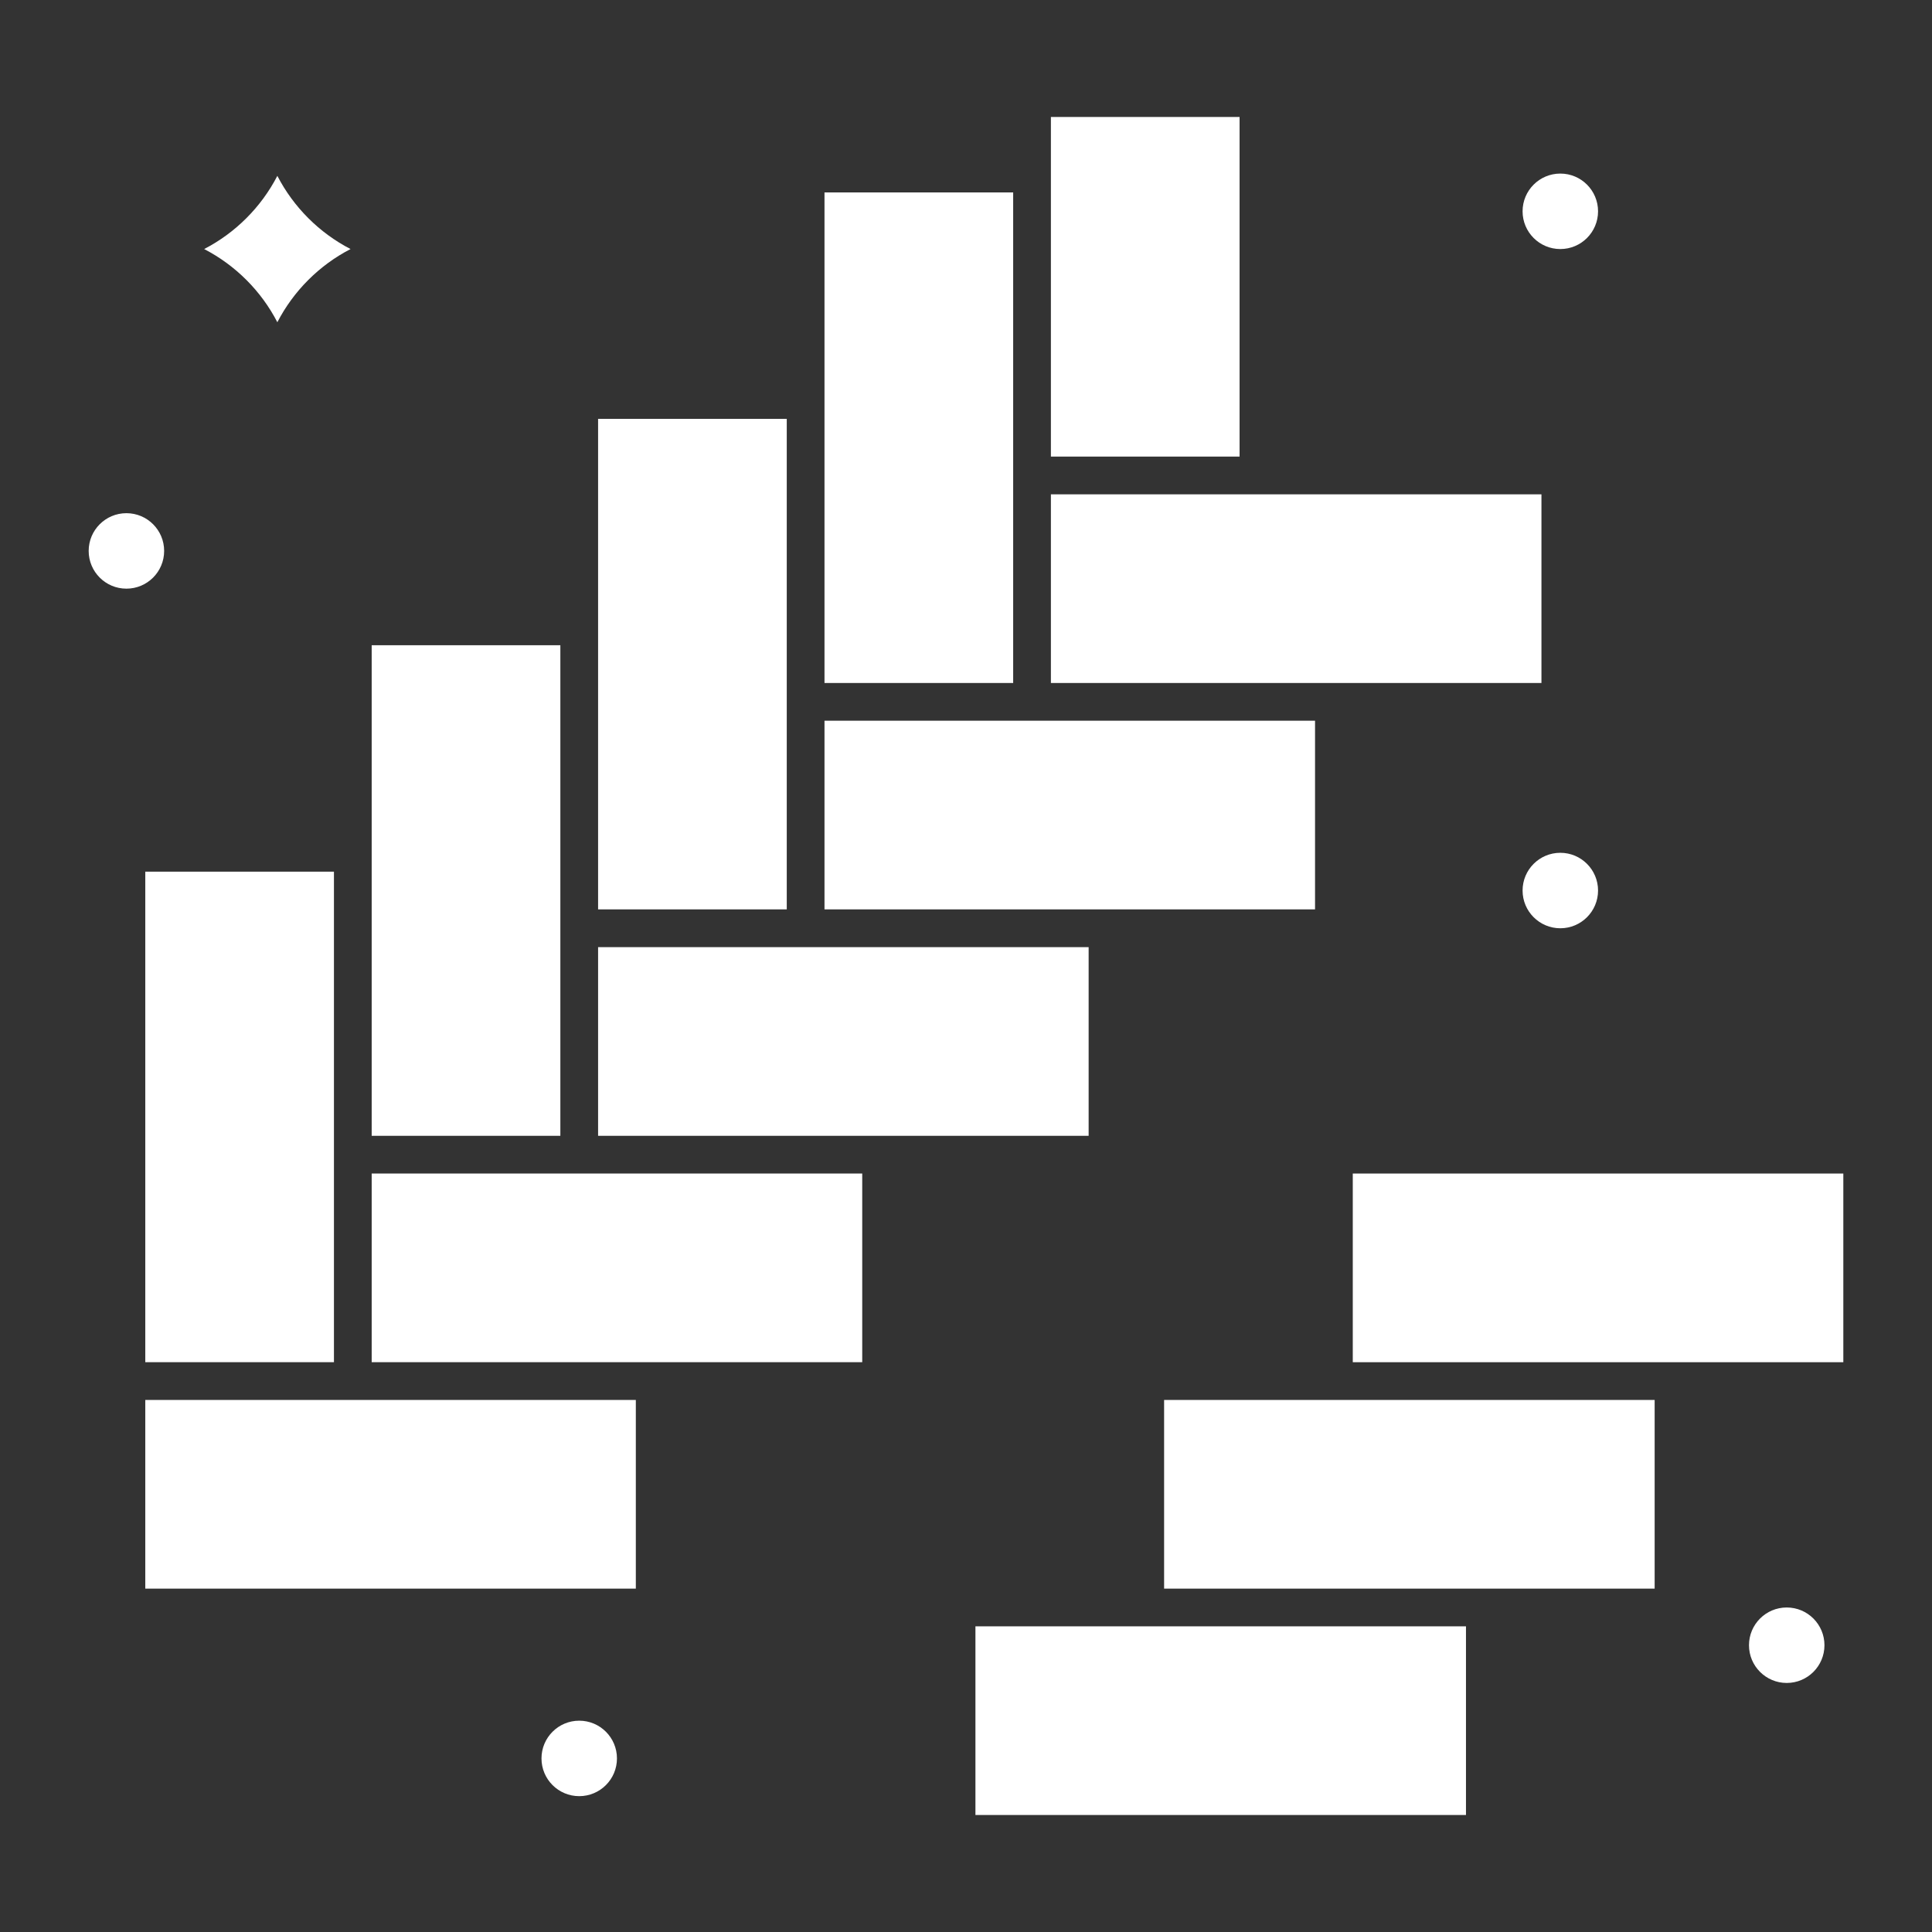 <?xml version="1.0" encoding="UTF-8"?> <svg xmlns="http://www.w3.org/2000/svg" xmlns:xlink="http://www.w3.org/1999/xlink" xmlns:svgjs="http://svgjs.com/svgjs" width="512" height="512" x="0" y="0" viewBox="0 0 512 512" style="enable-background:new 0 0 512 512" xml:space="preserve" class=""><rect x="0" y="0" width="512" height="512" fill="#333333" stroke="none"/> <g> <g id="_x37_0_x2C__Floor_x2C__interior_x2C__tiles_x2C__wood_x2C__flooring"> <g id="XMLID_828_"> <g id="XMLID_829_"> <circle id="XMLID_296_" cx="413.5" cy="236" r="10" fill="#ffffff" data-original="#000000" class=""></circle> <circle id="XMLID_295_" cx="413.5" cy="56" r="10" fill="#ffffff" data-original="#000000" class=""></circle> <circle id="XMLID_294_" cx="153.5" cy="466" r="10" fill="#ffffff" data-original="#000000" class=""></circle> <circle id="XMLID_293_" cx="473.5" cy="436" r="10" fill="#ffffff" data-original="#000000" class=""></circle> <circle id="XMLID_292_" cx="33.5" cy="146" r="10" fill="#ffffff" data-original="#000000" class=""></circle> <path id="XMLID_291_" d="m38.5 371v50h130v-50c-23.993 0-103.851 0-130 0z" fill="#ffffff" data-original="#000000" class=""></path> <path id="XMLID_290_" d="m208.5 241c0-17.046 0-110.993 0-130h-50v130z" fill="#ffffff" data-original="#000000" class=""></path> <path id="XMLID_289_" d="m148.5 301c0-17.046 0-110.993 0-130h-50v130z" fill="#ffffff" data-original="#000000" class=""></path> <path id="XMLID_288_" d="m348.5 241v-50c-23.993 0-103.851 0-130 0v50h75z" fill="#ffffff" data-original="#000000" class=""></path> <path id="XMLID_287_" d="m328.5 121v-90h-50v90z" fill="#ffffff" data-original="#000000" class=""></path> <path id="XMLID_286_" d="m268.5 181c0-16.979 0-111.088 0-130h-50v130z" fill="#ffffff" data-original="#000000" class=""></path> <path id="XMLID_285_" d="m73.5 85.396c4.293-8.3 11.096-15.104 19.396-19.396-8.3-4.293-15.103-11.096-19.396-19.396-4.293 8.3-11.096 15.103-19.396 19.396 8.3 4.293 15.103 11.096 19.396 19.396z" fill="#ffffff" data-original="#000000" class=""></path> <path id="XMLID_284_" d="m408.5 181v-50c-23.993 0-103.851 0-130 0v50h75z" fill="#ffffff" data-original="#000000" class=""></path> <path id="XMLID_283_" d="m38.5 361h50c0-17.046 0-110.993 0-130h-50z" fill="#ffffff" data-original="#000000" class=""></path> <path id="XMLID_282_" d="m358.5 311v50h130v-50z" fill="#ffffff" data-original="#000000" class=""></path> <path id="XMLID_281_" d="m308.5 371v50h130v-50c-24.83 0-105.06 0-130 0z" fill="#ffffff" data-original="#000000" class=""></path> <path id="XMLID_280_" d="m288.5 251c-23.993 0-103.851 0-130 0v50h130z" fill="#ffffff" data-original="#000000" class=""></path> <path id="XMLID_279_" d="m98.5 311v50h130v-50c-23.993 0-103.851 0-130 0z" fill="#ffffff" data-original="#000000" class=""></path> <path id="XMLID_278_" d="m258.5 431v50h130v-50c-24.83 0-105.06 0-130 0z" fill="#ffffff" data-original="#000000" class=""></path> </g> </g> </g> </g> </svg> 